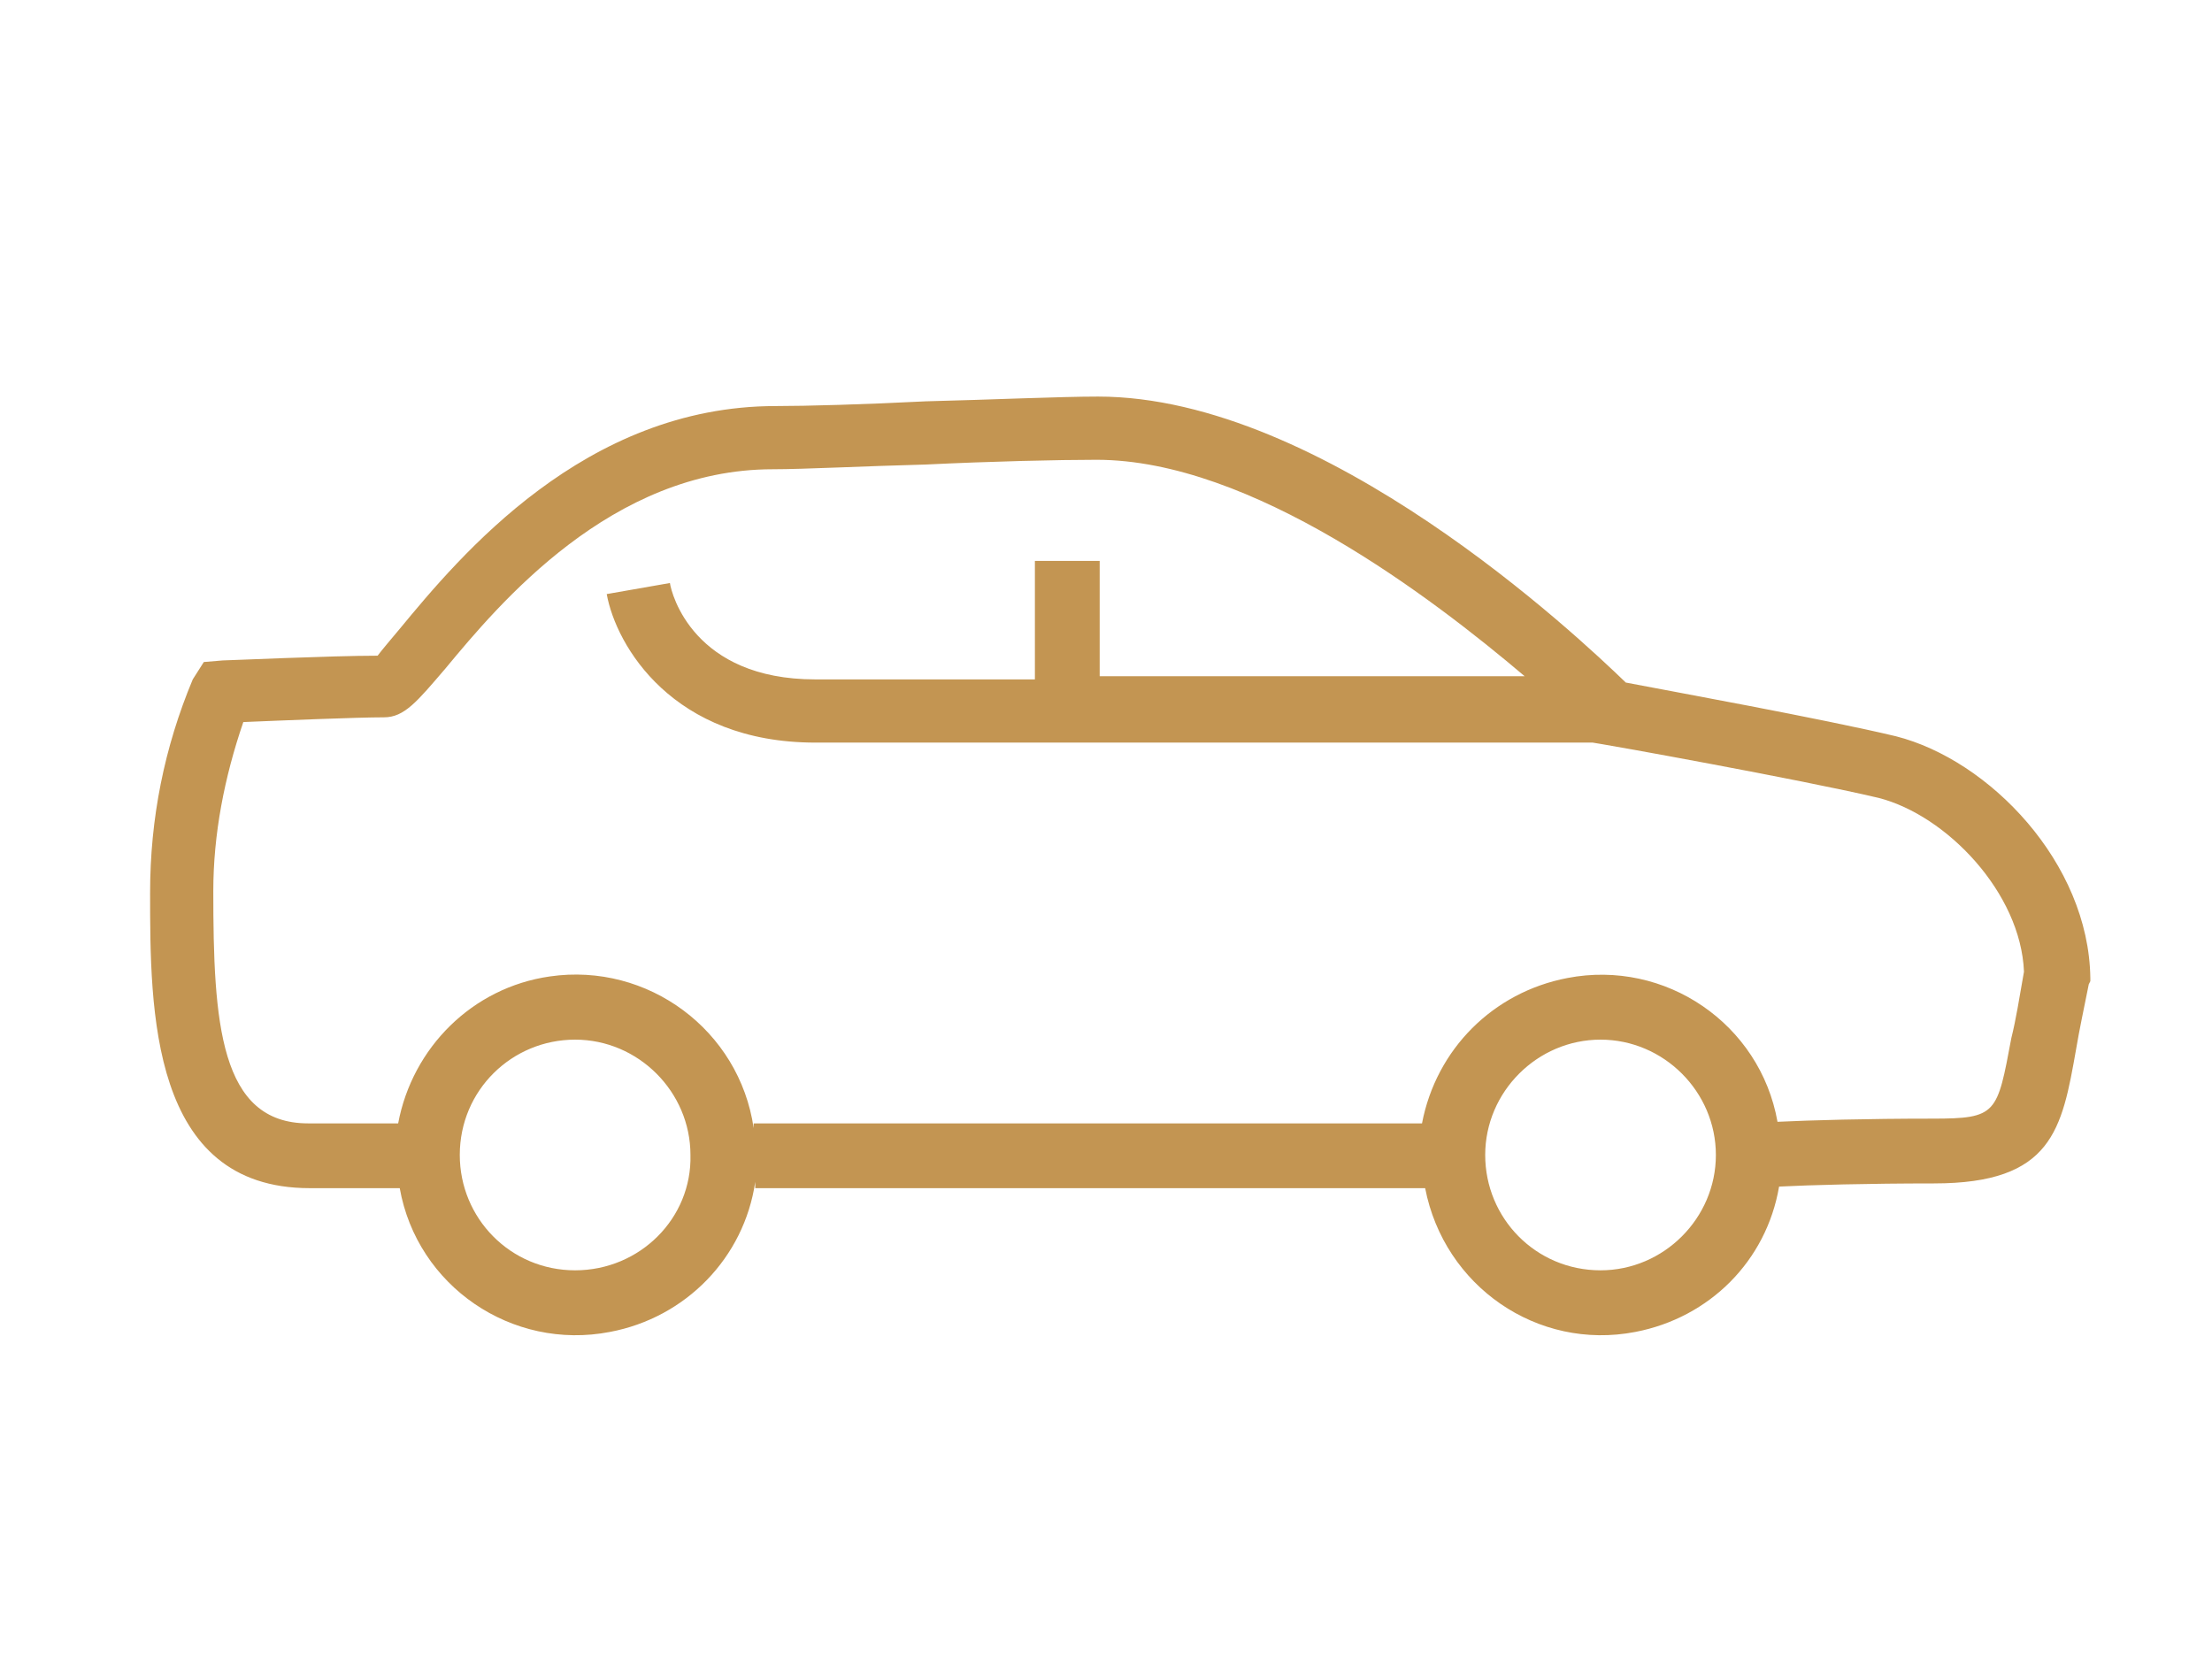 <?xml version="1.0" encoding="utf-8"?>
<!-- Generator: Adobe Illustrator 25.2.0, SVG Export Plug-In . SVG Version: 6.00 Build 0)  -->
<svg version="1.1" id="圖層_10" xmlns="http://www.w3.org/2000/svg" xmlns:xlink="http://www.w3.org/1999/xlink" x="0px" y="0px"
	 viewBox="0 0 140 105" style="enable-background:new 0 0 140 105;" xml:space="preserve">
<style type="text/css">
	.st0{fill:#C39552;}
</style>
<path class="st0" d="M120,46.6c-4.6-1.1-14.5-2.9-17.1-3.4c-3-2.9-19.1-18.1-33.4-18.1c-2.4,0-6.8,0.2-10.9,0.3
	c-3.9,0.2-7.6,0.3-9.5,0.3c-12.1,0-20,9.5-23.8,14.1c-0.5,0.6-1.1,1.3-1.4,1.7c-2.9,0-9.5,0.3-9.8,0.3l-1.2,0.1L12.2,43
	c-1.8,4.3-2.7,8.8-2.7,13.5c0,7.4,0,18.7,10.1,18.7h5.7c1.1,6.2,7.1,10.3,13.3,9.1c4.8-0.9,8.5-4.7,9.2-9.5v0.4h42.4
	c1.2,6.2,7.1,10.3,13.3,9.1c4.7-0.9,8.3-4.5,9.1-9.2c2-0.1,5.6-0.2,9.8-0.2c7.5,0,8.1-3.4,9-8.5c0.2-1.2,0.5-2.6,0.8-4.1l0.1-0.2
	v-0.2C132.2,54.6,125.9,48.1,120,46.6z M36.4,80.4c-4.1,0-7.3-3.3-7.3-7.3c0-4.1,3.3-7.3,7.3-7.3s7.3,3.3,7.3,7.3l0,0
	C43.8,77.1,40.5,80.4,36.4,80.4z M101.3,80.4c-4.1,0-7.3-3.3-7.3-7.3s3.3-7.3,7.3-7.3s7.3,3.3,7.3,7.3
	C108.6,77.1,105.3,80.4,101.3,80.4z M127.3,65.7c-0.9,4.8-0.9,5.1-5,5.1c-4.2,0-7.7,0.1-9.8,0.2c-1.1-6.2-7.1-10.3-13.3-9.1
	c-4.7,0.9-8.3,4.5-9.2,9.2H47.7v0.3c-0.9-6.2-6.7-10.5-12.9-9.6c-4.9,0.7-8.7,4.5-9.6,9.3h-5.7c-5.6,0-6-6.4-6-14.7
	c0-3.6,0.7-7.2,1.9-10.7c2.4-0.1,7.2-0.3,8.9-0.3c1.3,0,2.1-1,3.9-3.1c3.4-4.1,10.5-12.6,20.7-12.6c2,0,5.8-0.2,9.7-0.3
	c4.1-0.2,8.4-0.3,10.8-0.3c9.8,0,21.2,8.7,27.1,13.7H69.6v-7.3h-4.1V43H51.6c-7.7,0-9.1-5.4-9.2-6.1l-4,0.7C39,40.9,42.6,47,51.6,47
	h49.2l0,0l0.6,0.1c0.1,0,12.4,2.2,17.5,3.4c4.3,1.1,9,6,9.2,11C127.8,63.2,127.6,64.5,127.3,65.7z"/>
</svg>

